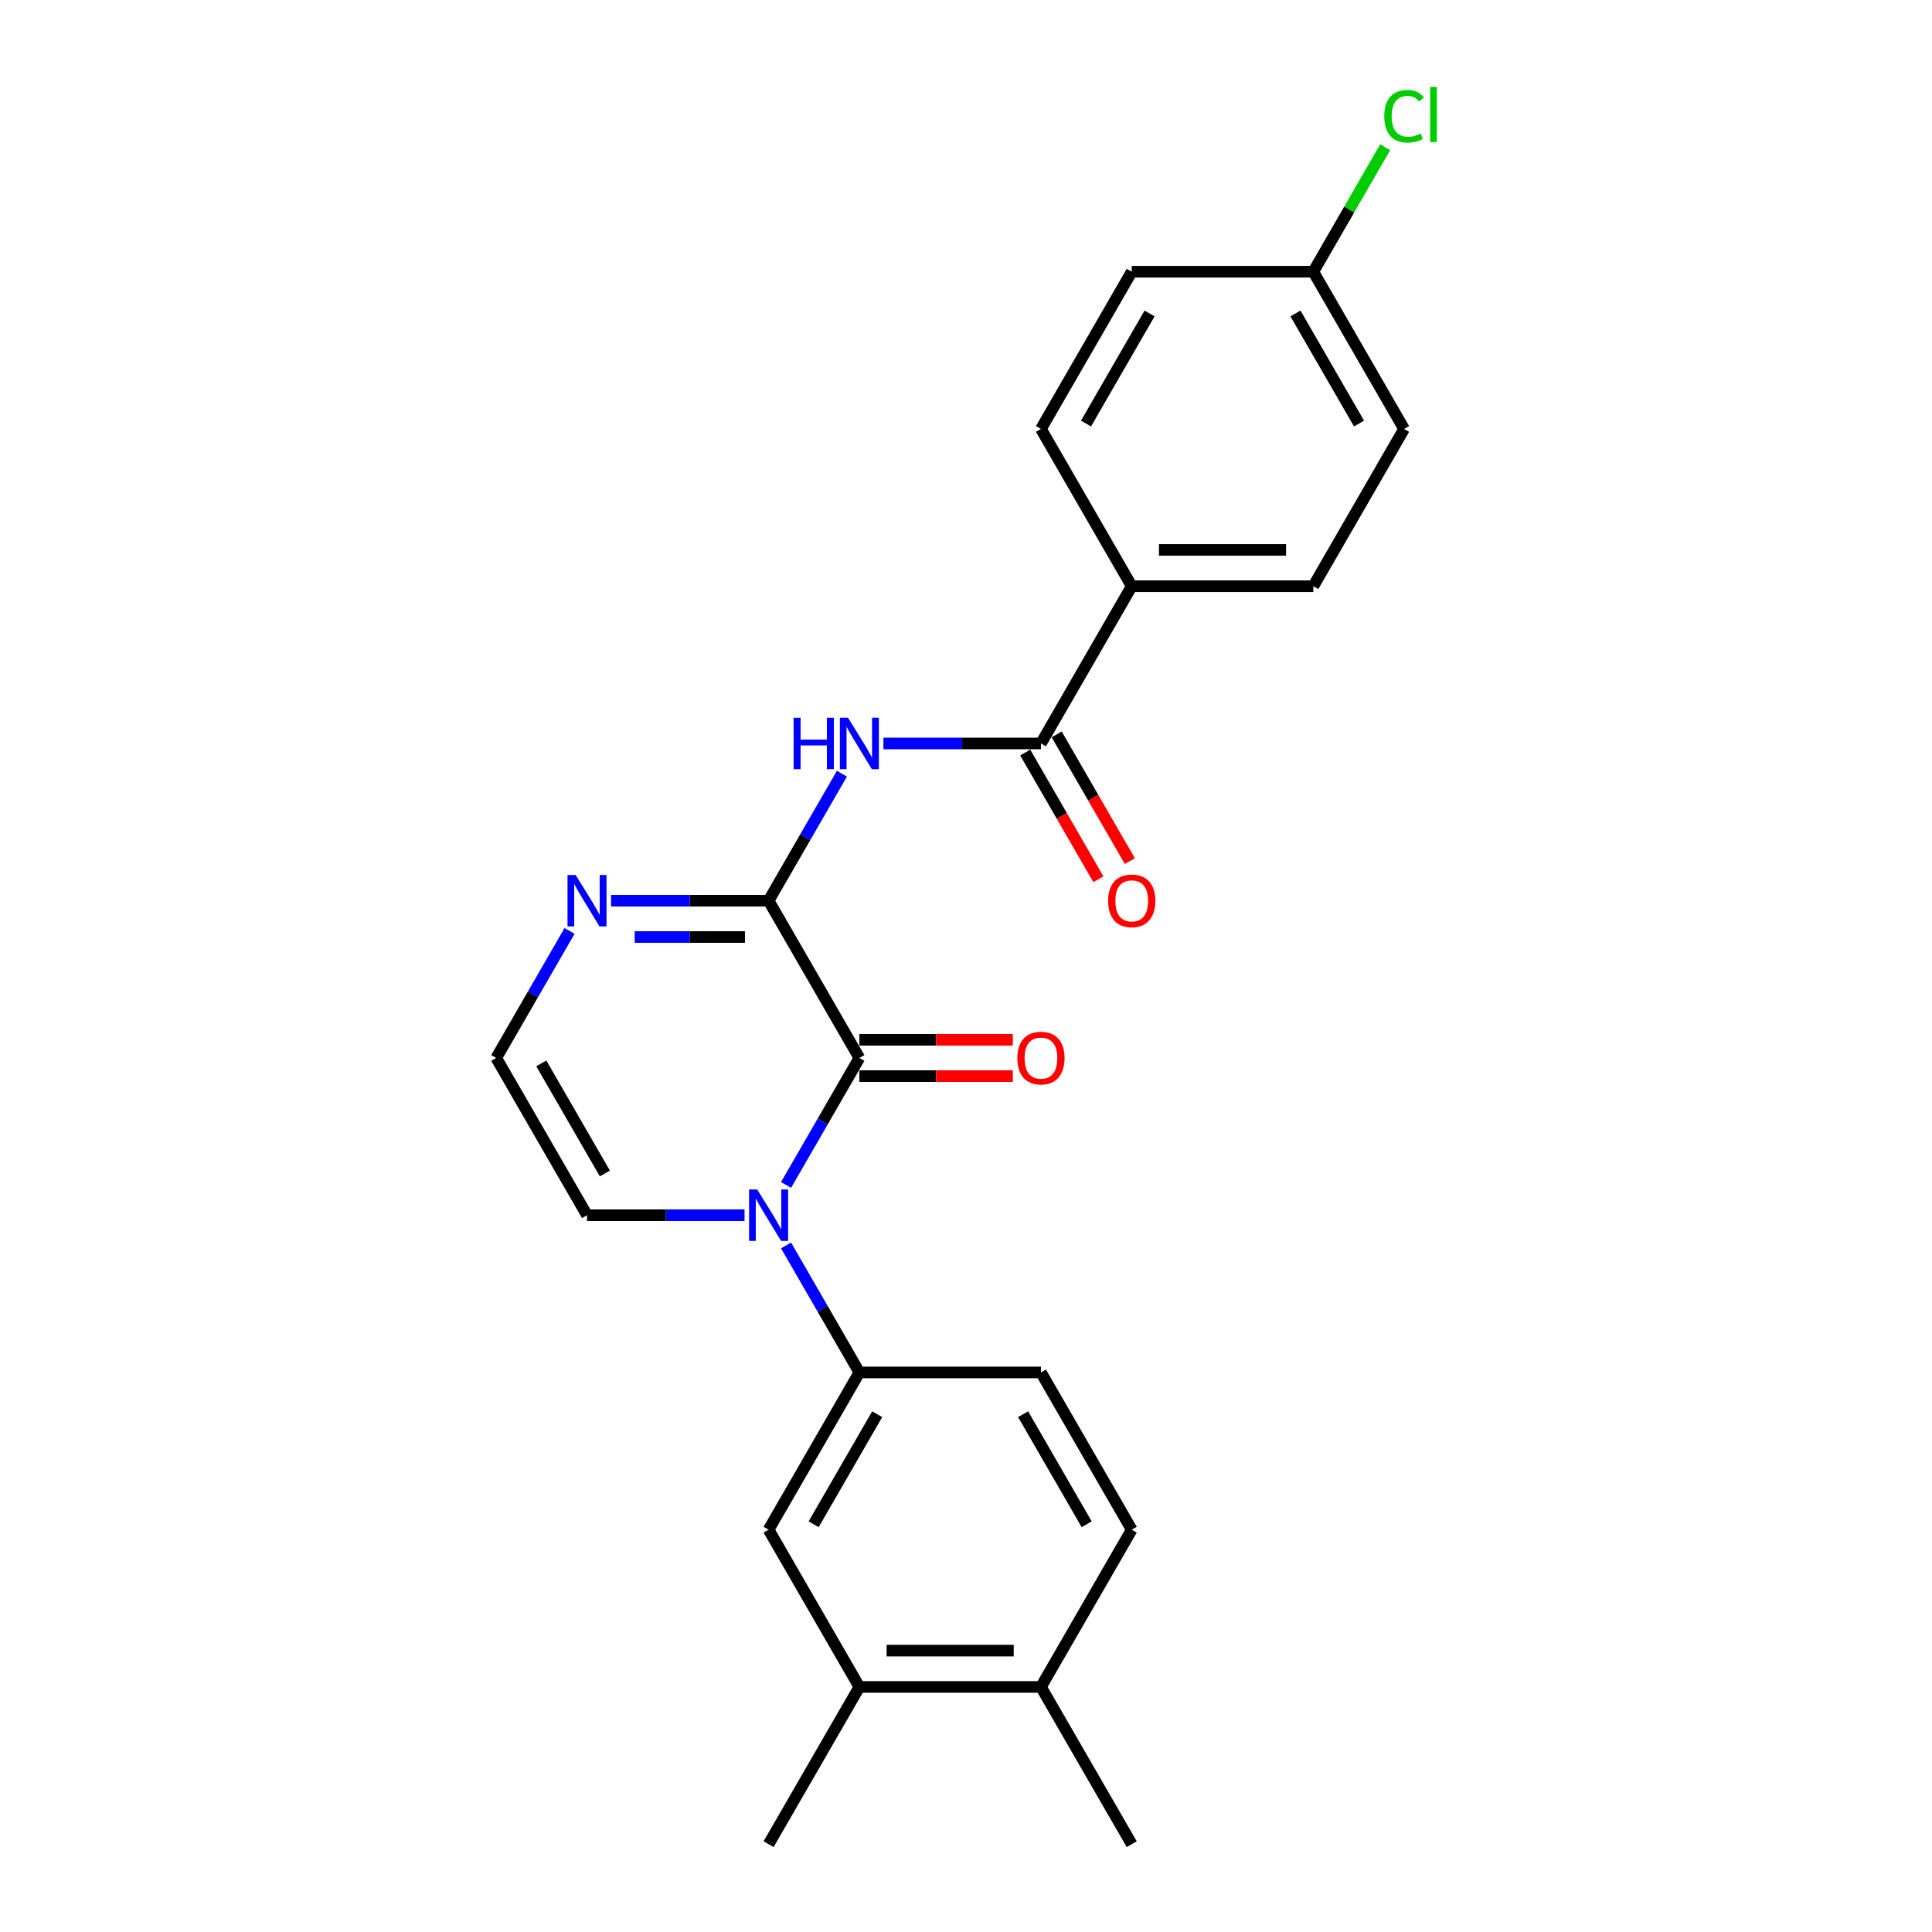 <?xml version='1.0' encoding='iso-8859-1'?>
<svg version='1.1' baseProfile='full'
              xmlns='http://www.w3.org/2000/svg'
                      xmlns:rdkit='http://www.rdkit.org/xml'
                      xmlns:xlink='http://www.w3.org/1999/xlink'
                  xml:space='preserve'
width='1000px' height='1000px' viewBox='0 0 1000 1000'>
<!-- END OF HEADER -->
<rect style='opacity:1.0;fill:#FFFFFF;stroke:none' width='1000' height='1000' x='0' y='0'> </rect>
<path class='bond-0' d='M 444.811,547.594 L 425.836,580.46' style='fill:none;fill-rule:evenodd;stroke:#000000;stroke-width:6px;stroke-linecap:butt;stroke-linejoin:miter;stroke-opacity:1' />
<path class='bond-0' d='M 425.836,580.46 L 406.86,613.327' style='fill:none;fill-rule:evenodd;stroke:#0000FF;stroke-width:6px;stroke-linecap:butt;stroke-linejoin:miter;stroke-opacity:1' />
<path class='bond-1' d='M 444.811,547.594 L 397.82,466.203' style='fill:none;fill-rule:evenodd;stroke:#000000;stroke-width:6px;stroke-linecap:butt;stroke-linejoin:miter;stroke-opacity:1' />
<path class='bond-11' d='M 444.811,556.992 L 484.518,556.992' style='fill:none;fill-rule:evenodd;stroke:#000000;stroke-width:6px;stroke-linecap:butt;stroke-linejoin:miter;stroke-opacity:1' />
<path class='bond-11' d='M 484.518,556.992 L 524.225,556.992' style='fill:none;fill-rule:evenodd;stroke:#FF0000;stroke-width:6px;stroke-linecap:butt;stroke-linejoin:miter;stroke-opacity:1' />
<path class='bond-11' d='M 444.811,538.195 L 484.518,538.195' style='fill:none;fill-rule:evenodd;stroke:#000000;stroke-width:6px;stroke-linecap:butt;stroke-linejoin:miter;stroke-opacity:1' />
<path class='bond-11' d='M 484.518,538.195 L 524.225,538.195' style='fill:none;fill-rule:evenodd;stroke:#FF0000;stroke-width:6px;stroke-linecap:butt;stroke-linejoin:miter;stroke-opacity:1' />
<path class='bond-5' d='M 406.86,644.641 L 425.836,677.508' style='fill:none;fill-rule:evenodd;stroke:#0000FF;stroke-width:6px;stroke-linecap:butt;stroke-linejoin:miter;stroke-opacity:1' />
<path class='bond-5' d='M 425.836,677.508 L 444.811,710.374' style='fill:none;fill-rule:evenodd;stroke:#000000;stroke-width:6px;stroke-linecap:butt;stroke-linejoin:miter;stroke-opacity:1' />
<path class='bond-7' d='M 385.377,628.984 L 344.608,628.984' style='fill:none;fill-rule:evenodd;stroke:#0000FF;stroke-width:6px;stroke-linecap:butt;stroke-linejoin:miter;stroke-opacity:1' />
<path class='bond-7' d='M 344.608,628.984 L 303.839,628.984' style='fill:none;fill-rule:evenodd;stroke:#000000;stroke-width:6px;stroke-linecap:butt;stroke-linejoin:miter;stroke-opacity:1' />
<path class='bond-2' d='M 397.82,466.203 L 416.796,433.337' style='fill:none;fill-rule:evenodd;stroke:#000000;stroke-width:6px;stroke-linecap:butt;stroke-linejoin:miter;stroke-opacity:1' />
<path class='bond-2' d='M 416.796,433.337 L 435.771,400.47' style='fill:none;fill-rule:evenodd;stroke:#0000FF;stroke-width:6px;stroke-linecap:butt;stroke-linejoin:miter;stroke-opacity:1' />
<path class='bond-4' d='M 397.82,466.203 L 357.051,466.203' style='fill:none;fill-rule:evenodd;stroke:#000000;stroke-width:6px;stroke-linecap:butt;stroke-linejoin:miter;stroke-opacity:1' />
<path class='bond-4' d='M 357.051,466.203 L 316.282,466.203' style='fill:none;fill-rule:evenodd;stroke:#0000FF;stroke-width:6px;stroke-linecap:butt;stroke-linejoin:miter;stroke-opacity:1' />
<path class='bond-4' d='M 385.59,485 L 357.051,485' style='fill:none;fill-rule:evenodd;stroke:#000000;stroke-width:6px;stroke-linecap:butt;stroke-linejoin:miter;stroke-opacity:1' />
<path class='bond-4' d='M 357.051,485 L 328.513,485' style='fill:none;fill-rule:evenodd;stroke:#0000FF;stroke-width:6px;stroke-linecap:butt;stroke-linejoin:miter;stroke-opacity:1' />
<path class='bond-3' d='M 457.254,384.813 L 498.023,384.813' style='fill:none;fill-rule:evenodd;stroke:#0000FF;stroke-width:6px;stroke-linecap:butt;stroke-linejoin:miter;stroke-opacity:1' />
<path class='bond-3' d='M 498.023,384.813 L 538.793,384.813' style='fill:none;fill-rule:evenodd;stroke:#000000;stroke-width:6px;stroke-linecap:butt;stroke-linejoin:miter;stroke-opacity:1' />
<path class='bond-10' d='M 538.793,384.813 L 585.783,303.423' style='fill:none;fill-rule:evenodd;stroke:#000000;stroke-width:6px;stroke-linecap:butt;stroke-linejoin:miter;stroke-opacity:1' />
<path class='bond-12' d='M 530.654,389.512 L 549.586,422.303' style='fill:none;fill-rule:evenodd;stroke:#000000;stroke-width:6px;stroke-linecap:butt;stroke-linejoin:miter;stroke-opacity:1' />
<path class='bond-12' d='M 549.586,422.303 L 568.518,455.095' style='fill:none;fill-rule:evenodd;stroke:#FF0000;stroke-width:6px;stroke-linecap:butt;stroke-linejoin:miter;stroke-opacity:1' />
<path class='bond-12' d='M 546.932,380.114 L 565.864,412.905' style='fill:none;fill-rule:evenodd;stroke:#000000;stroke-width:6px;stroke-linecap:butt;stroke-linejoin:miter;stroke-opacity:1' />
<path class='bond-12' d='M 565.864,412.905 L 584.796,445.696' style='fill:none;fill-rule:evenodd;stroke:#FF0000;stroke-width:6px;stroke-linecap:butt;stroke-linejoin:miter;stroke-opacity:1' />
<path class='bond-8' d='M 294.799,481.861 L 275.824,514.727' style='fill:none;fill-rule:evenodd;stroke:#0000FF;stroke-width:6px;stroke-linecap:butt;stroke-linejoin:miter;stroke-opacity:1' />
<path class='bond-8' d='M 275.824,514.727 L 256.848,547.594' style='fill:none;fill-rule:evenodd;stroke:#000000;stroke-width:6px;stroke-linecap:butt;stroke-linejoin:miter;stroke-opacity:1' />
<path class='bond-6' d='M 444.811,710.374 L 397.82,791.765' style='fill:none;fill-rule:evenodd;stroke:#000000;stroke-width:6px;stroke-linecap:butt;stroke-linejoin:miter;stroke-opacity:1' />
<path class='bond-6' d='M 454.041,731.981 L 421.147,788.954' style='fill:none;fill-rule:evenodd;stroke:#000000;stroke-width:6px;stroke-linecap:butt;stroke-linejoin:miter;stroke-opacity:1' />
<path class='bond-13' d='M 444.811,710.374 L 538.793,710.374' style='fill:none;fill-rule:evenodd;stroke:#000000;stroke-width:6px;stroke-linecap:butt;stroke-linejoin:miter;stroke-opacity:1' />
<path class='bond-9' d='M 397.82,791.765 L 444.811,873.155' style='fill:none;fill-rule:evenodd;stroke:#000000;stroke-width:6px;stroke-linecap:butt;stroke-linejoin:miter;stroke-opacity:1' />
<path class='bond-24' d='M 303.839,628.984 L 256.848,547.594' style='fill:none;fill-rule:evenodd;stroke:#000000;stroke-width:6px;stroke-linecap:butt;stroke-linejoin:miter;stroke-opacity:1' />
<path class='bond-24' d='M 313.068,607.377 L 280.175,550.404' style='fill:none;fill-rule:evenodd;stroke:#000000;stroke-width:6px;stroke-linecap:butt;stroke-linejoin:miter;stroke-opacity:1' />
<path class='bond-22' d='M 444.811,873.155 L 397.82,954.545' style='fill:none;fill-rule:evenodd;stroke:#000000;stroke-width:6px;stroke-linecap:butt;stroke-linejoin:miter;stroke-opacity:1' />
<path class='bond-25' d='M 444.811,873.155 L 538.793,873.155' style='fill:none;fill-rule:evenodd;stroke:#000000;stroke-width:6px;stroke-linecap:butt;stroke-linejoin:miter;stroke-opacity:1' />
<path class='bond-25' d='M 458.908,854.359 L 524.695,854.359' style='fill:none;fill-rule:evenodd;stroke:#000000;stroke-width:6px;stroke-linecap:butt;stroke-linejoin:miter;stroke-opacity:1' />
<path class='bond-16' d='M 585.783,303.423 L 679.765,303.423' style='fill:none;fill-rule:evenodd;stroke:#000000;stroke-width:6px;stroke-linecap:butt;stroke-linejoin:miter;stroke-opacity:1' />
<path class='bond-16' d='M 599.881,284.626 L 665.668,284.626' style='fill:none;fill-rule:evenodd;stroke:#000000;stroke-width:6px;stroke-linecap:butt;stroke-linejoin:miter;stroke-opacity:1' />
<path class='bond-17' d='M 585.783,303.423 L 538.793,222.032' style='fill:none;fill-rule:evenodd;stroke:#000000;stroke-width:6px;stroke-linecap:butt;stroke-linejoin:miter;stroke-opacity:1' />
<path class='bond-15' d='M 538.793,710.374 L 585.783,791.765' style='fill:none;fill-rule:evenodd;stroke:#000000;stroke-width:6px;stroke-linecap:butt;stroke-linejoin:miter;stroke-opacity:1' />
<path class='bond-15' d='M 529.563,731.981 L 562.457,788.954' style='fill:none;fill-rule:evenodd;stroke:#000000;stroke-width:6px;stroke-linecap:butt;stroke-linejoin:miter;stroke-opacity:1' />
<path class='bond-14' d='M 538.793,873.155 L 585.783,791.765' style='fill:none;fill-rule:evenodd;stroke:#000000;stroke-width:6px;stroke-linecap:butt;stroke-linejoin:miter;stroke-opacity:1' />
<path class='bond-23' d='M 538.793,873.155 L 585.783,954.545' style='fill:none;fill-rule:evenodd;stroke:#000000;stroke-width:6px;stroke-linecap:butt;stroke-linejoin:miter;stroke-opacity:1' />
<path class='bond-19' d='M 679.765,303.423 L 726.756,222.032' style='fill:none;fill-rule:evenodd;stroke:#000000;stroke-width:6px;stroke-linecap:butt;stroke-linejoin:miter;stroke-opacity:1' />
<path class='bond-20' d='M 538.793,222.032 L 585.783,140.642' style='fill:none;fill-rule:evenodd;stroke:#000000;stroke-width:6px;stroke-linecap:butt;stroke-linejoin:miter;stroke-opacity:1' />
<path class='bond-20' d='M 562.119,219.222 L 595.013,162.248' style='fill:none;fill-rule:evenodd;stroke:#000000;stroke-width:6px;stroke-linecap:butt;stroke-linejoin:miter;stroke-opacity:1' />
<path class='bond-18' d='M 679.765,140.642 L 585.783,140.642' style='fill:none;fill-rule:evenodd;stroke:#000000;stroke-width:6px;stroke-linecap:butt;stroke-linejoin:miter;stroke-opacity:1' />
<path class='bond-21' d='M 679.765,140.642 L 698.366,108.424' style='fill:none;fill-rule:evenodd;stroke:#000000;stroke-width:6px;stroke-linecap:butt;stroke-linejoin:miter;stroke-opacity:1' />
<path class='bond-21' d='M 698.366,108.424 L 716.967,76.206' style='fill:none;fill-rule:evenodd;stroke:#00CC00;stroke-width:6px;stroke-linecap:butt;stroke-linejoin:miter;stroke-opacity:1' />
<path class='bond-26' d='M 679.765,140.642 L 726.756,222.032' style='fill:none;fill-rule:evenodd;stroke:#000000;stroke-width:6px;stroke-linecap:butt;stroke-linejoin:miter;stroke-opacity:1' />
<path class='bond-26' d='M 670.535,162.248 L 703.429,219.222' style='fill:none;fill-rule:evenodd;stroke:#000000;stroke-width:6px;stroke-linecap:butt;stroke-linejoin:miter;stroke-opacity:1' />
<path  class='atom-1' d='M 391.937 615.676
L 400.659 629.773
Q 401.523 631.164, 402.914 633.683
Q 404.305 636.202, 404.38 636.352
L 404.38 615.676
L 407.914 615.676
L 407.914 642.292
L 404.267 642.292
L 394.907 626.879
Q 393.817 625.074, 392.651 623.007
Q 391.524 620.939, 391.185 620.3
L 391.185 642.292
L 387.727 642.292
L 387.727 615.676
L 391.937 615.676
' fill='#0000FF'/>
<path  class='atom-3' d='M 410.771 371.505
L 414.38 371.505
L 414.38 382.82
L 427.988 382.82
L 427.988 371.505
L 431.597 371.505
L 431.597 398.121
L 427.988 398.121
L 427.988 385.828
L 414.38 385.828
L 414.38 398.121
L 410.771 398.121
L 410.771 371.505
' fill='#0000FF'/>
<path  class='atom-3' d='M 438.928 371.505
L 447.649 385.602
Q 448.514 386.993, 449.905 389.512
Q 451.296 392.031, 451.371 392.181
L 451.371 371.505
L 454.905 371.505
L 454.905 398.121
L 451.258 398.121
L 441.898 382.708
Q 440.807 380.903, 439.642 378.836
Q 438.514 376.768, 438.176 376.129
L 438.176 398.121
L 434.717 398.121
L 434.717 371.505
L 438.928 371.505
' fill='#0000FF'/>
<path  class='atom-5' d='M 297.956 452.895
L 306.677 466.993
Q 307.542 468.384, 308.933 470.902
Q 310.324 473.421, 310.399 473.571
L 310.399 452.895
L 313.932 452.895
L 313.932 479.511
L 310.286 479.511
L 300.925 464.098
Q 299.835 462.294, 298.67 460.226
Q 297.542 458.158, 297.204 457.519
L 297.204 479.511
L 293.745 479.511
L 293.745 452.895
L 297.956 452.895
' fill='#0000FF'/>
<path  class='atom-12' d='M 526.575 547.669
Q 526.575 541.278, 529.733 537.707
Q 532.891 534.135, 538.793 534.135
Q 544.695 534.135, 547.852 537.707
Q 551.01 541.278, 551.01 547.669
Q 551.01 554.135, 547.815 557.819
Q 544.619 561.465, 538.793 561.465
Q 532.928 561.465, 529.733 557.819
Q 526.575 554.172, 526.575 547.669
M 538.793 558.458
Q 542.853 558.458, 545.033 555.751
Q 547.251 553.007, 547.251 547.669
Q 547.251 542.443, 545.033 539.812
Q 542.853 537.143, 538.793 537.143
Q 534.733 537.143, 532.515 539.774
Q 530.334 542.406, 530.334 547.669
Q 530.334 553.045, 532.515 555.751
Q 534.733 558.458, 538.793 558.458
' fill='#FF0000'/>
<path  class='atom-13' d='M 573.566 466.278
Q 573.566 459.888, 576.724 456.316
Q 579.881 452.745, 585.783 452.745
Q 591.685 452.745, 594.843 456.316
Q 598.001 459.888, 598.001 466.278
Q 598.001 472.744, 594.806 476.428
Q 591.61 480.075, 585.783 480.075
Q 579.919 480.075, 576.724 476.428
Q 573.566 472.782, 573.566 466.278
M 585.783 477.068
Q 589.843 477.068, 592.024 474.361
Q 594.242 471.617, 594.242 466.278
Q 594.242 461.053, 592.024 458.422
Q 589.843 455.753, 585.783 455.753
Q 581.723 455.753, 579.505 458.384
Q 577.325 461.015, 577.325 466.278
Q 577.325 471.654, 579.505 474.361
Q 581.723 477.068, 585.783 477.068
' fill='#FF0000'/>
<path  class='atom-22' d='M 716.493 60.172
Q 716.493 53.556, 719.575 50.098
Q 722.696 46.602, 728.598 46.602
Q 734.086 46.602, 737.018 50.474
L 734.537 52.504
Q 732.395 49.684, 728.598 49.684
Q 724.575 49.684, 722.432 52.391
Q 720.327 55.06, 720.327 60.172
Q 720.327 65.435, 722.508 68.142
Q 724.726 70.849, 729.011 70.849
Q 731.943 70.849, 735.364 69.082
L 736.417 71.901
Q 735.026 72.803, 732.921 73.33
Q 730.816 73.856, 728.485 73.856
Q 722.696 73.856, 719.575 70.322
Q 716.493 66.789, 716.493 60.172
' fill='#00CC00'/>
<path  class='atom-22' d='M 740.251 44.985
L 743.71 44.985
L 743.71 73.518
L 740.251 73.518
L 740.251 44.985
' fill='#00CC00'/>
</svg>
